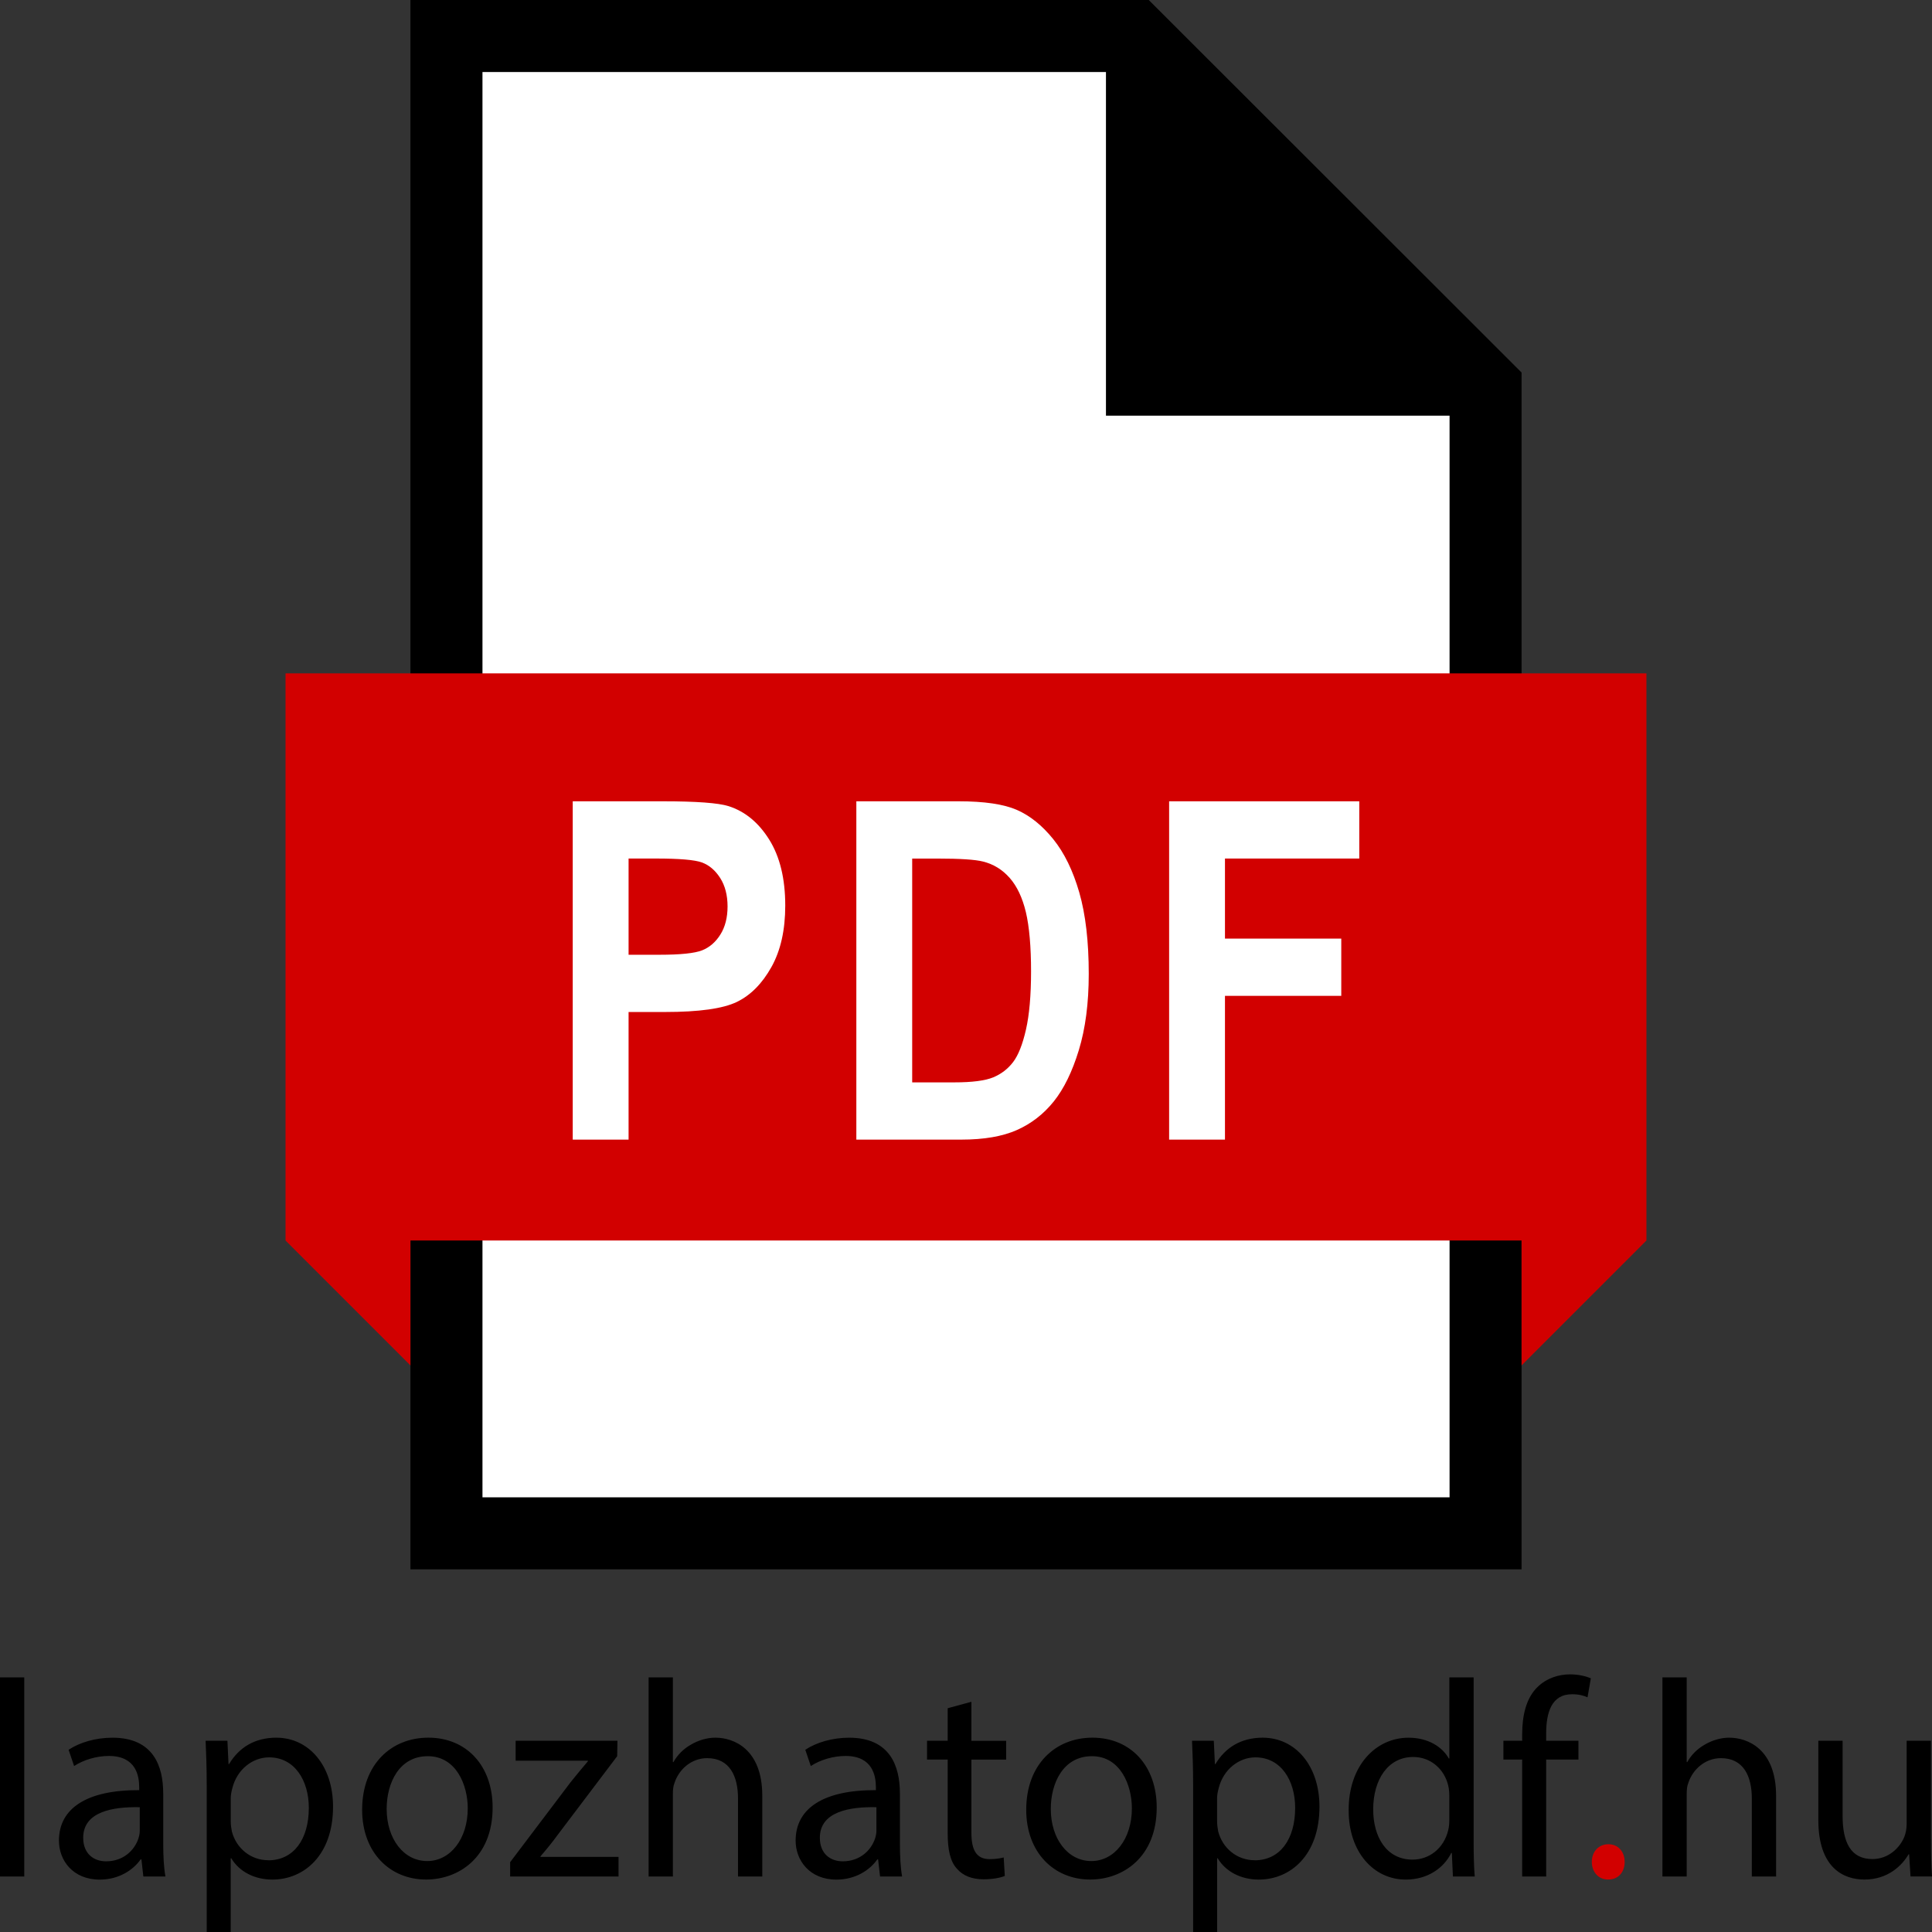 <svg height="512" viewBox="0 0 512 512" width="512" xmlns="http://www.w3.org/2000/svg"><rect x="0" y="0" width="512" height="512" fill="#333333" stroke="none"/><path d="m421.85 493.42c0-2.75 1.83-4.68 4.39-4.68s4.31 1.93 4.31 4.68-1.68 4.68-4.39 4.68c-2.56 0-4.31-2.01-4.31-4.68z" fill="#d20000"/><path d="m0 497.29h6.43v-52.76h-6.43zm43.25-22.07c0-7.21-2.63-14.71-13.45-14.71-4.46 0-8.7 1.26-11.62 3.2l1.46 4.31c2.49-1.63 5.92-2.67 9.21-2.67 7.24 0 8.04 5.35 8.04 8.32v.74c-13.67-.07-21.27 4.68-21.27 13.38 0 5.2 3.66 10.33 10.82 10.33 5.04 0 8.85-2.53 10.82-5.35h.22l.51 4.53h5.85c-.44-2.45-.58-5.5-.58-8.62v-13.45zm-6.21 9.95c0 .67-.15 1.41-.37 2.08-1.02 3.05-3.95 6.02-8.55 6.02-3.29 0-6.07-2.01-6.07-6.24 0-6.98 7.97-8.25 14.99-8.1zm36.24-24.67c-5.78 0-9.94 2.6-12.57 6.99h-.15l-.29-6.17h-5.78c.15 3.42.29 7.13.29 11.74v38.94h6.36v-19.54h.15c2.12 3.57 6.21 5.65 10.89 5.65 8.33 0 16.08-6.39 16.08-19.32 0-10.92-6.43-18.28-14.99-18.28zm-2.19 32.48c-4.61 0-8.48-3.12-9.65-7.65-.15-.82-.29-1.71-.29-2.67v-6.17c0-.89.22-1.86.44-2.67 1.24-4.9 5.34-8.1 9.72-8.1 6.8 0 10.53 6.17 10.53 13.38 0 8.25-3.95 13.9-10.75 13.9zm42.42-32.48c-9.8 0-17.54 7.06-17.54 19.1 0 11.37 7.38 18.5 16.96 18.5 8.55 0 17.62-5.8 17.62-19.1 0-11-6.87-18.5-17.03-18.5zm-.29 32.7c-6.29 0-10.75-5.94-10.75-13.82 0-6.84 3.29-13.97 10.89-13.97s10.6 7.73 10.6 13.82c0 8.1-4.61 13.97-10.75 13.97zm30.02-1.26c1.61-1.86 3.07-3.64 4.53-5.65l15.79-20.88.07-4.09h-26.98v5.28h19.15v.15c-1.61 1.93-3.07 3.64-4.6 5.57l-16.01 21.18v3.79h28.73v-5.2h-20.69v-.15zm46.42-31.44c-2.41 0-4.68.74-6.58 1.86-1.97 1.11-3.58 2.75-4.61 4.61h-.15v-22.44h-6.43v52.76h6.43v-21.7c0-1.26.07-2.23.44-3.12 1.17-3.57 4.46-6.54 8.63-6.54 6.07 0 8.19 4.9 8.19 10.7v20.66h6.43v-21.4c0-12.41-7.6-15.38-12.35-15.38zm48.82 14.72c0-7.21-2.63-14.71-13.45-14.71-4.46 0-8.7 1.26-11.62 3.2l1.46 4.31c2.49-1.63 5.92-2.67 9.21-2.67 7.24 0 8.04 5.35 8.04 8.32v.74c-13.67-.07-21.27 4.68-21.27 13.38 0 5.2 3.66 10.33 10.82 10.33 5.04 0 8.85-2.53 10.82-5.35h.22l.51 4.53h5.85c-.44-2.45-.58-5.5-.58-8.62v-13.45zm-6.22 9.95c0 .67-.15 1.41-.37 2.08-1.02 3.05-3.95 6.02-8.55 6.02-3.29 0-6.07-2.01-6.07-6.24 0-6.98 7.97-8.25 14.99-8.1zm25.18-34.18-6.29 1.71v8.62h-5.48v4.98h5.48v19.62c0 4.24.66 7.43 2.49 9.36 1.53 1.78 3.95 2.75 6.94 2.75 2.49 0 4.46-.37 5.7-.89l-.29-4.9c-.8.22-2.05.45-3.73.45-3.58 0-4.83-2.53-4.83-6.99v-19.39h9.21v-4.98h-9.21v-10.33zm32.07 9.51c-9.8 0-17.55 7.06-17.55 19.1 0 11.37 7.38 18.5 16.96 18.5 8.55 0 17.62-5.8 17.62-19.1 0-11-6.87-18.5-17.03-18.5zm-.29 32.7c-6.29 0-10.75-5.94-10.75-13.82 0-6.84 3.29-13.97 10.89-13.97s10.6 7.73 10.6 13.82c0 8.1-4.61 13.97-10.75 13.97zm45.46-32.7c-5.78 0-9.94 2.6-12.57 6.99h-.15l-.29-6.17h-5.77c.15 3.42.29 7.13.29 11.74v38.94h6.36v-19.54h.15c2.12 3.57 6.21 5.65 10.89 5.65 8.33 0 16.08-6.39 16.08-19.32 0-10.92-6.43-18.28-14.99-18.28zm-2.2 32.48c-4.61 0-8.48-3.12-9.65-7.65-.15-.82-.29-1.71-.29-2.67v-6.17c0-.89.22-1.86.44-2.67 1.24-4.9 5.34-8.1 9.72-8.1 6.8 0 10.53 6.17 10.53 13.38 0 8.25-3.95 13.9-10.75 13.9zm58.04-48.45h-6.43v21.48h-.15c-1.61-2.9-5.26-5.5-10.67-5.5-8.63 0-15.94 7.36-15.86 19.32 0 10.92 6.58 18.28 15.13 18.28 5.77 0 10.09-3.05 12.06-7.06h.15l.29 6.24h5.78c-.22-2.45-.29-6.09-.29-9.29v-43.47zm-6.44 37.67c0 1.04-.07 1.93-.29 2.82-1.17 4.9-5.12 7.8-9.43 7.8-6.95 0-10.45-6.02-10.45-13.3 0-7.95 3.95-13.9 10.6-13.9 4.82 0 8.33 3.42 9.28 7.58.22.82.29 1.93.29 2.75v6.24zm23.4-35.15c-3 2.9-4.09 7.5-4.09 12.56v1.71h-4.97v4.98h4.97v30.99h6.36v-30.99h8.55v-4.98h-8.55v-1.93c0-5.5 1.39-10.4 6.87-10.4 1.83 0 3.14.37 4.09.82l.88-5.05c-1.24-.52-3.22-1.04-5.48-1.04-3 0-6.21.97-8.63 3.34zm50.85 13.45c-2.41 0-4.68.74-6.58 1.86-1.97 1.11-3.58 2.75-4.61 4.61h-.15v-22.44h-6.43v52.76h6.43v-21.7c0-1.26.07-2.23.44-3.12 1.17-3.57 4.46-6.54 8.63-6.54 6.07 0 8.19 4.9 8.19 10.7v20.66h6.43v-21.4c0-12.41-7.6-15.38-12.36-15.38zm53.38 26.98v-26.16h-6.43v22.07c0 1.19-.22 2.38-.59 3.34-1.17 2.9-4.17 5.94-8.48 5.94-5.85 0-7.9-4.61-7.9-11.44v-19.91h-6.43v21.03c0 12.63 6.65 15.75 12.21 15.75 6.29 0 10.02-3.79 11.7-6.69h.15l.37 5.87h5.7c-.22-2.82-.29-6.09-.29-9.81z"/><path d="m108.78 0h-.01v415.9h294.45v-.01h.01v-317.17l-98.8-98.72z"/><path d="m127.86 19.09h165.23v91.06h91.06v286.66h-256.29z" fill="#fff"/><path d="m108.77 361.85v-33.1h294.46v33.1l33.09-33.1v-150.3h-360.65v150.3z" fill="#d20000"/><g fill="#fff"><path d="m151.78 302v-89.65h23.85c8.89 0 14.7.43 17.43 1.28 4.36 1.39 7.96 4.34 10.79 8.87s4.25 10.36 4.25 17.49c0 6.48-1.22 11.92-3.67 16.3s-5.5 7.46-9.17 9.24c-3.67 1.77-9.99 2.66-18.96 2.66h-9.72v33.82h-14.8zm14.8-74.48v25.5h8.21c5.52 0 9.27-.39 11.25-1.16 1.98-.78 3.61-2.18 4.87-4.2 1.27-2.02 1.9-4.51 1.9-7.45s-.65-5.5-1.96-7.54-2.92-3.41-4.84-4.11-5.99-1.04-12.2-1.04z"/><path d="m226.94 212.35h27.07c6.84 0 12 .76 15.49 2.29 3.48 1.53 6.69 4.11 9.62 7.74s5.23 8.34 6.9 14.13 2.51 12.99 2.51 21.59c0 7.75-.88 14.48-2.63 20.21s-3.97 10.26-6.66 13.61c-2.69 3.34-5.94 5.86-9.75 7.55s-8.71 2.54-14.69 2.54h-27.86v-89.65zm14.8 15.17v59.32h11.13c4.77 0 8.23-.45 10.37-1.34 2.14-.9 3.89-2.25 5.26-4.06s2.5-4.67 3.39-8.58 1.35-9.06 1.35-15.46-.46-11.87-1.38-15.7-2.35-6.84-4.28-9.04c-1.94-2.2-4.29-3.65-7.06-4.34-2.08-.53-6.1-.79-12.05-.79h-6.73z"/><path d="m309.83 302v-89.65h50.39v15.17h-35.59v21.22h30.82v15.17h-30.82v38.1h-14.8z"/></g></svg>